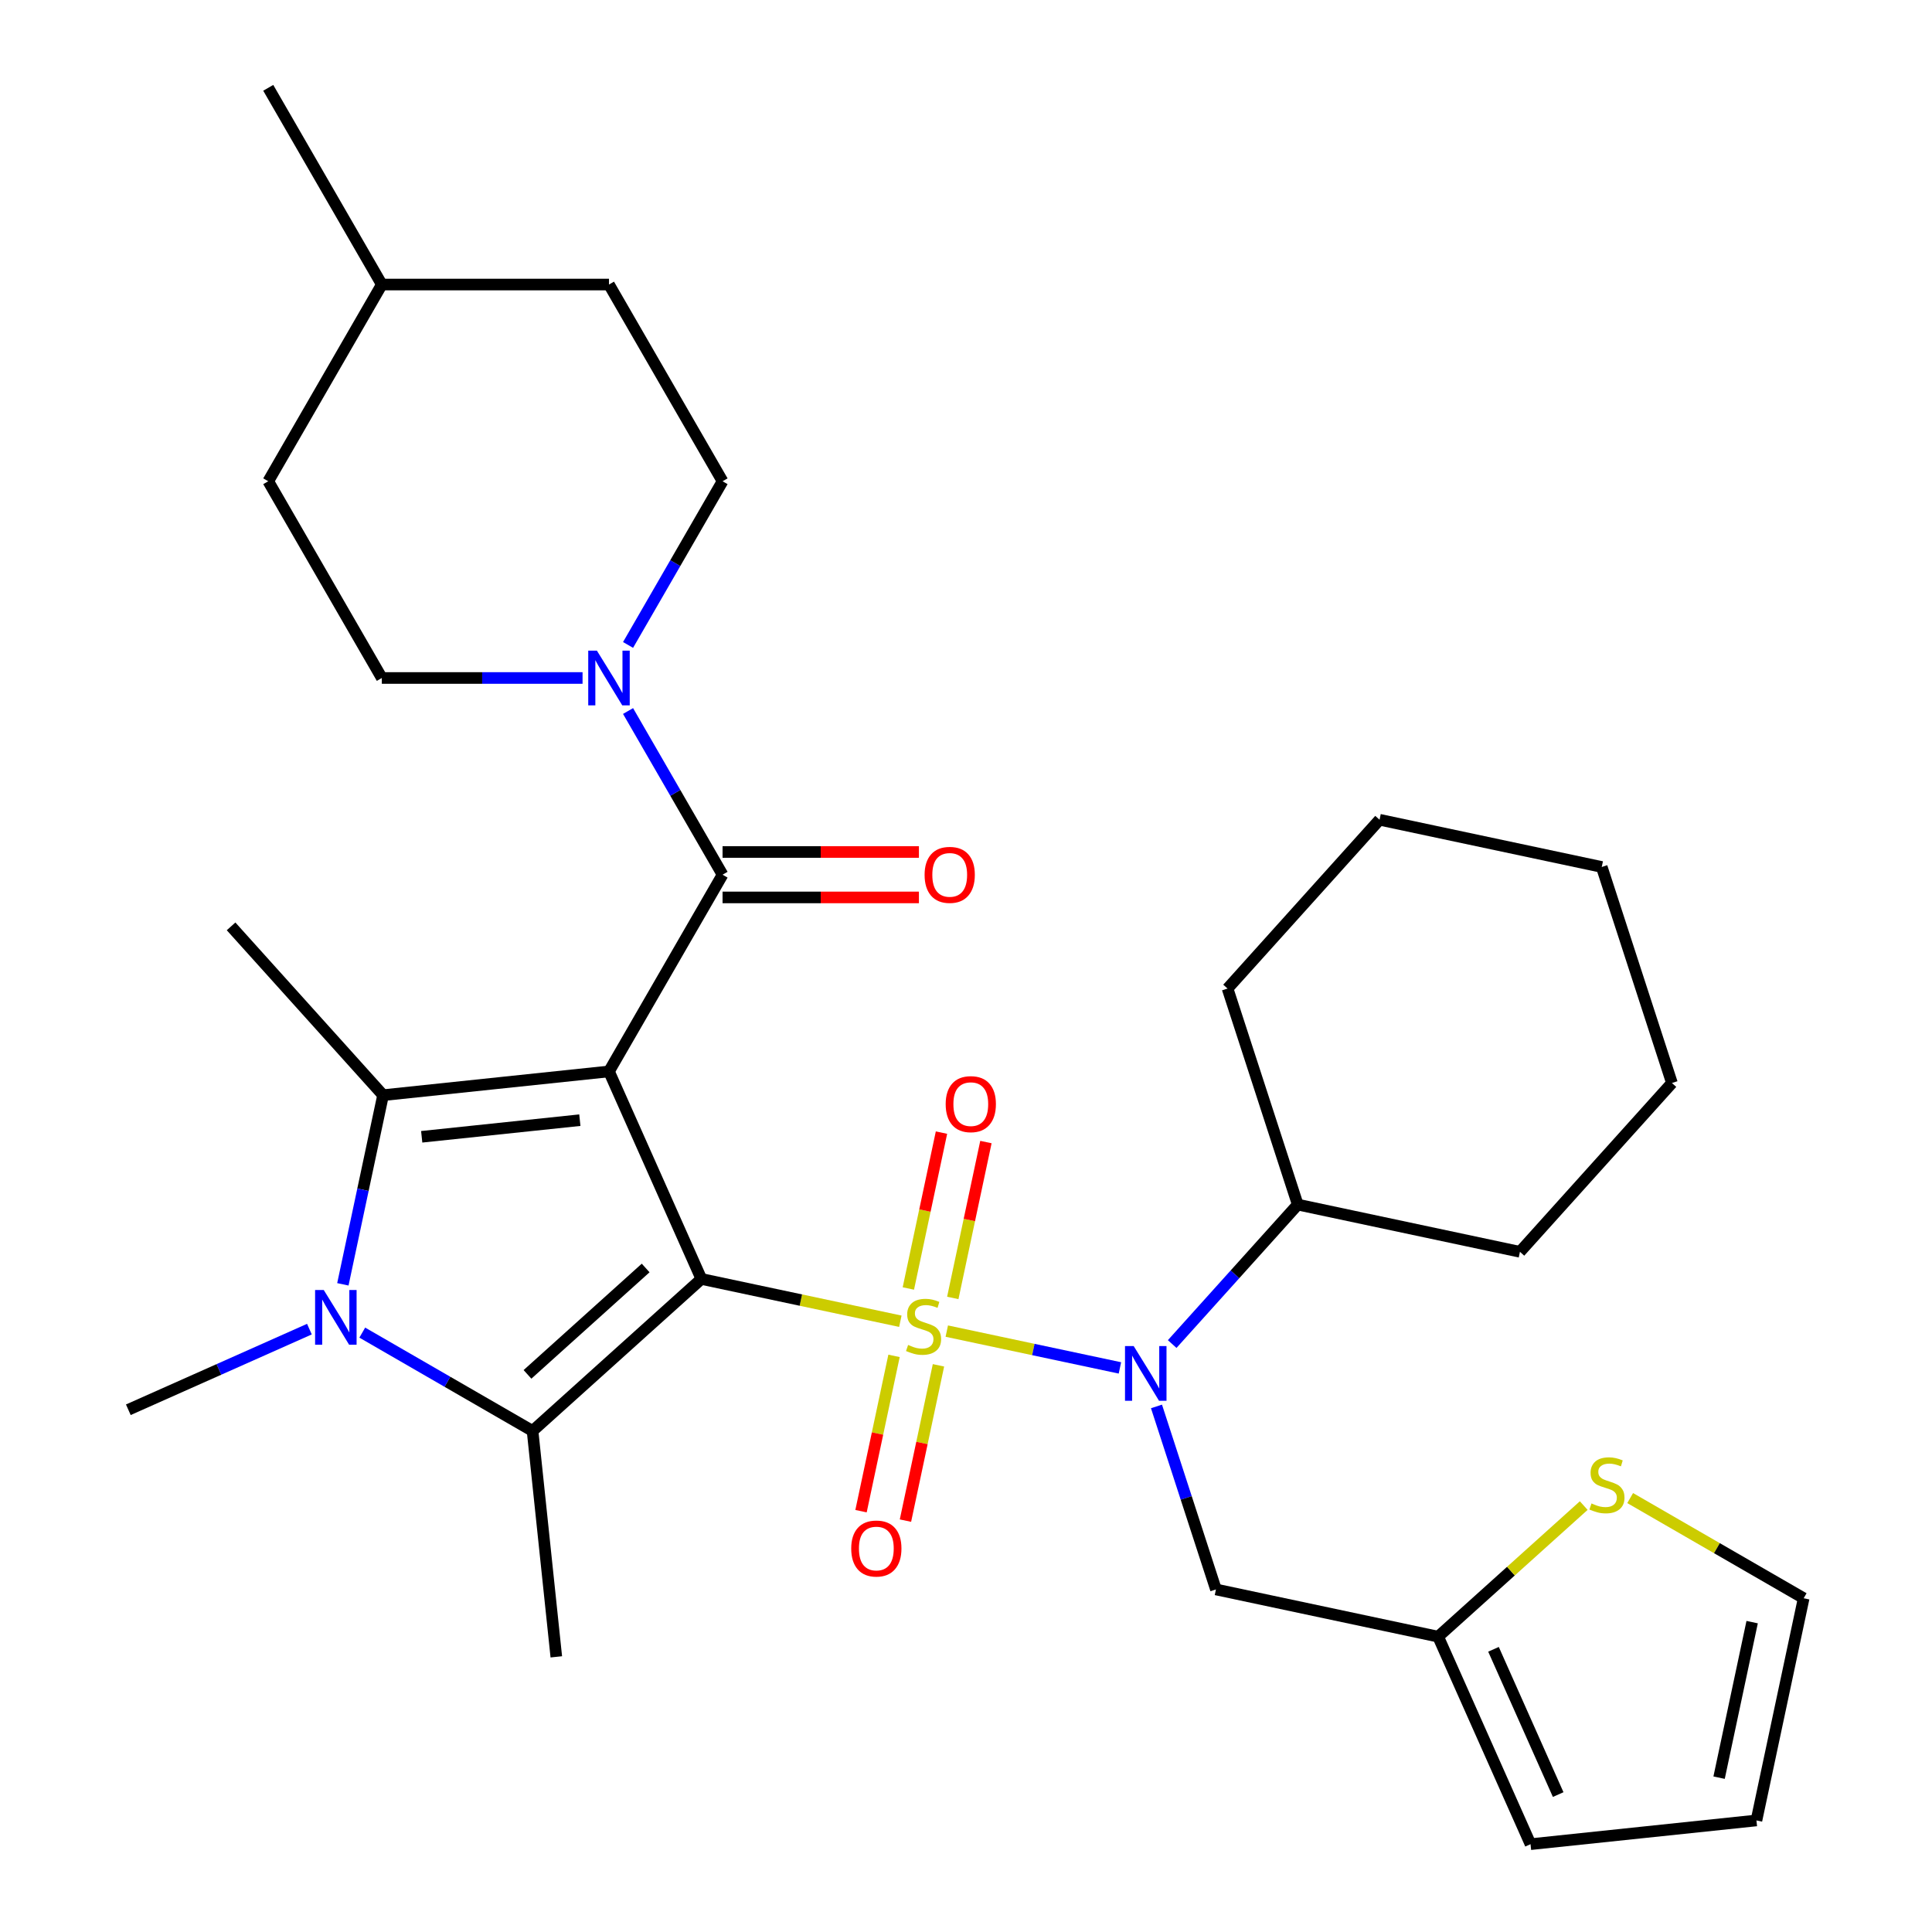 <?xml version='1.0' encoding='iso-8859-1'?>
<svg version='1.1' baseProfile='full'
              xmlns='http://www.w3.org/2000/svg'
                      xmlns:rdkit='http://www.rdkit.org/xml'
                      xmlns:xlink='http://www.w3.org/1999/xlink'
                  xml:space='preserve'
width='1000px' height='1000px' viewBox='0 0 1000 1000'>
<!-- END OF HEADER -->
<rect style='opacity:1.0;fill:#FFFFFF;stroke:none' width='1000' height='1000' x='0' y='0'> </rect>
<path class='bond-0' d='M 466.016,683.87 L 414.523,672.924' style='fill:none;fill-rule:evenodd;stroke:#CCCC00;stroke-width:6px;stroke-linecap:butt;stroke-linejoin:miter;stroke-opacity:1' />
<path class='bond-0' d='M 414.523,672.924 L 363.03,661.979' style='fill:none;fill-rule:evenodd;stroke:#000000;stroke-width:6px;stroke-linecap:butt;stroke-linejoin:miter;stroke-opacity:1' />
<path class='bond-6' d='M 490.055,688.979 L 534.862,698.503' style='fill:none;fill-rule:evenodd;stroke:#CCCC00;stroke-width:6px;stroke-linecap:butt;stroke-linejoin:miter;stroke-opacity:1' />
<path class='bond-6' d='M 534.862,698.503 L 579.669,708.027' style='fill:none;fill-rule:evenodd;stroke:#0000FF;stroke-width:6px;stroke-linecap:butt;stroke-linejoin:miter;stroke-opacity:1' />
<path class='bond-9' d='M 462.748,701.799 L 454.205,741.991' style='fill:none;fill-rule:evenodd;stroke:#CCCC00;stroke-width:6px;stroke-linecap:butt;stroke-linejoin:miter;stroke-opacity:1' />
<path class='bond-9' d='M 454.205,741.991 L 445.662,782.182' style='fill:none;fill-rule:evenodd;stroke:#FF0000;stroke-width:6px;stroke-linecap:butt;stroke-linejoin:miter;stroke-opacity:1' />
<path class='bond-9' d='M 485.749,706.688 L 477.206,746.88' style='fill:none;fill-rule:evenodd;stroke:#CCCC00;stroke-width:6px;stroke-linecap:butt;stroke-linejoin:miter;stroke-opacity:1' />
<path class='bond-9' d='M 477.206,746.88 L 468.663,787.071' style='fill:none;fill-rule:evenodd;stroke:#FF0000;stroke-width:6px;stroke-linecap:butt;stroke-linejoin:miter;stroke-opacity:1' />
<path class='bond-10' d='M 493.163,671.81 L 501.737,631.468' style='fill:none;fill-rule:evenodd;stroke:#CCCC00;stroke-width:6px;stroke-linecap:butt;stroke-linejoin:miter;stroke-opacity:1' />
<path class='bond-10' d='M 501.737,631.468 L 510.312,591.127' style='fill:none;fill-rule:evenodd;stroke:#FF0000;stroke-width:6px;stroke-linecap:butt;stroke-linejoin:miter;stroke-opacity:1' />
<path class='bond-10' d='M 470.161,666.921 L 478.736,626.579' style='fill:none;fill-rule:evenodd;stroke:#CCCC00;stroke-width:6px;stroke-linecap:butt;stroke-linejoin:miter;stroke-opacity:1' />
<path class='bond-10' d='M 478.736,626.579 L 487.311,586.238' style='fill:none;fill-rule:evenodd;stroke:#FF0000;stroke-width:6px;stroke-linecap:butt;stroke-linejoin:miter;stroke-opacity:1' />
<path class='bond-1' d='M 363.03,661.979 L 315.208,554.569' style='fill:none;fill-rule:evenodd;stroke:#000000;stroke-width:6px;stroke-linecap:butt;stroke-linejoin:miter;stroke-opacity:1' />
<path class='bond-2' d='M 363.03,661.979 L 275.655,740.652' style='fill:none;fill-rule:evenodd;stroke:#000000;stroke-width:6px;stroke-linecap:butt;stroke-linejoin:miter;stroke-opacity:1' />
<path class='bond-2' d='M 334.189,656.305 L 273.027,711.376' style='fill:none;fill-rule:evenodd;stroke:#000000;stroke-width:6px;stroke-linecap:butt;stroke-linejoin:miter;stroke-opacity:1' />
<path class='bond-3' d='M 315.208,554.569 L 198.277,566.859' style='fill:none;fill-rule:evenodd;stroke:#000000;stroke-width:6px;stroke-linecap:butt;stroke-linejoin:miter;stroke-opacity:1' />
<path class='bond-3' d='M 300.126,579.799 L 218.275,588.402' style='fill:none;fill-rule:evenodd;stroke:#000000;stroke-width:6px;stroke-linecap:butt;stroke-linejoin:miter;stroke-opacity:1' />
<path class='bond-5' d='M 315.208,554.569 L 373.996,452.746' style='fill:none;fill-rule:evenodd;stroke:#000000;stroke-width:6px;stroke-linecap:butt;stroke-linejoin:miter;stroke-opacity:1' />
<path class='bond-4' d='M 275.655,740.652 L 231.583,715.207' style='fill:none;fill-rule:evenodd;stroke:#000000;stroke-width:6px;stroke-linecap:butt;stroke-linejoin:miter;stroke-opacity:1' />
<path class='bond-4' d='M 231.583,715.207 L 187.511,689.763' style='fill:none;fill-rule:evenodd;stroke:#0000FF;stroke-width:6px;stroke-linecap:butt;stroke-linejoin:miter;stroke-opacity:1' />
<path class='bond-22' d='M 275.655,740.652 L 287.945,857.583' style='fill:none;fill-rule:evenodd;stroke:#000000;stroke-width:6px;stroke-linecap:butt;stroke-linejoin:miter;stroke-opacity:1' />
<path class='bond-21' d='M 198.277,566.859 L 119.604,479.484' style='fill:none;fill-rule:evenodd;stroke:#000000;stroke-width:6px;stroke-linecap:butt;stroke-linejoin:miter;stroke-opacity:1' />
<path class='bond-32' d='M 198.277,566.859 L 187.872,615.812' style='fill:none;fill-rule:evenodd;stroke:#000000;stroke-width:6px;stroke-linecap:butt;stroke-linejoin:miter;stroke-opacity:1' />
<path class='bond-32' d='M 187.872,615.812 L 177.467,664.765' style='fill:none;fill-rule:evenodd;stroke:#0000FF;stroke-width:6px;stroke-linecap:butt;stroke-linejoin:miter;stroke-opacity:1' />
<path class='bond-20' d='M 160.153,687.955 L 113.287,708.821' style='fill:none;fill-rule:evenodd;stroke:#0000FF;stroke-width:6px;stroke-linecap:butt;stroke-linejoin:miter;stroke-opacity:1' />
<path class='bond-20' d='M 113.287,708.821 L 66.422,729.687' style='fill:none;fill-rule:evenodd;stroke:#000000;stroke-width:6px;stroke-linecap:butt;stroke-linejoin:miter;stroke-opacity:1' />
<path class='bond-7' d='M 373.996,452.746 L 349.538,410.384' style='fill:none;fill-rule:evenodd;stroke:#000000;stroke-width:6px;stroke-linecap:butt;stroke-linejoin:miter;stroke-opacity:1' />
<path class='bond-7' d='M 349.538,410.384 L 325.08,368.023' style='fill:none;fill-rule:evenodd;stroke:#0000FF;stroke-width:6px;stroke-linecap:butt;stroke-linejoin:miter;stroke-opacity:1' />
<path class='bond-13' d='M 373.996,464.504 L 424.813,464.504' style='fill:none;fill-rule:evenodd;stroke:#000000;stroke-width:6px;stroke-linecap:butt;stroke-linejoin:miter;stroke-opacity:1' />
<path class='bond-13' d='M 424.813,464.504 L 475.631,464.504' style='fill:none;fill-rule:evenodd;stroke:#FF0000;stroke-width:6px;stroke-linecap:butt;stroke-linejoin:miter;stroke-opacity:1' />
<path class='bond-13' d='M 373.996,440.989 L 424.813,440.989' style='fill:none;fill-rule:evenodd;stroke:#000000;stroke-width:6px;stroke-linecap:butt;stroke-linejoin:miter;stroke-opacity:1' />
<path class='bond-13' d='M 424.813,440.989 L 475.631,440.989' style='fill:none;fill-rule:evenodd;stroke:#FF0000;stroke-width:6px;stroke-linecap:butt;stroke-linejoin:miter;stroke-opacity:1' />
<path class='bond-8' d='M 598.597,727.969 L 613.986,775.33' style='fill:none;fill-rule:evenodd;stroke:#0000FF;stroke-width:6px;stroke-linecap:butt;stroke-linejoin:miter;stroke-opacity:1' />
<path class='bond-8' d='M 613.986,775.33 L 629.374,822.69' style='fill:none;fill-rule:evenodd;stroke:#000000;stroke-width:6px;stroke-linecap:butt;stroke-linejoin:miter;stroke-opacity:1' />
<path class='bond-16' d='M 606.721,695.677 L 639.218,659.586' style='fill:none;fill-rule:evenodd;stroke:#0000FF;stroke-width:6px;stroke-linecap:butt;stroke-linejoin:miter;stroke-opacity:1' />
<path class='bond-16' d='M 639.218,659.586 L 671.715,623.494' style='fill:none;fill-rule:evenodd;stroke:#000000;stroke-width:6px;stroke-linecap:butt;stroke-linejoin:miter;stroke-opacity:1' />
<path class='bond-14' d='M 325.08,333.824 L 349.538,291.462' style='fill:none;fill-rule:evenodd;stroke:#0000FF;stroke-width:6px;stroke-linecap:butt;stroke-linejoin:miter;stroke-opacity:1' />
<path class='bond-14' d='M 349.538,291.462 L 373.996,249.1' style='fill:none;fill-rule:evenodd;stroke:#000000;stroke-width:6px;stroke-linecap:butt;stroke-linejoin:miter;stroke-opacity:1' />
<path class='bond-15' d='M 301.529,350.923 L 249.581,350.923' style='fill:none;fill-rule:evenodd;stroke:#0000FF;stroke-width:6px;stroke-linecap:butt;stroke-linejoin:miter;stroke-opacity:1' />
<path class='bond-15' d='M 249.581,350.923 L 197.633,350.923' style='fill:none;fill-rule:evenodd;stroke:#000000;stroke-width:6px;stroke-linecap:butt;stroke-linejoin:miter;stroke-opacity:1' />
<path class='bond-11' d='M 629.374,822.69 L 744.38,847.135' style='fill:none;fill-rule:evenodd;stroke:#000000;stroke-width:6px;stroke-linecap:butt;stroke-linejoin:miter;stroke-opacity:1' />
<path class='bond-12' d='M 744.38,847.135 L 782.058,813.21' style='fill:none;fill-rule:evenodd;stroke:#000000;stroke-width:6px;stroke-linecap:butt;stroke-linejoin:miter;stroke-opacity:1' />
<path class='bond-12' d='M 782.058,813.21 L 819.736,779.285' style='fill:none;fill-rule:evenodd;stroke:#CCCC00;stroke-width:6px;stroke-linecap:butt;stroke-linejoin:miter;stroke-opacity:1' />
<path class='bond-18' d='M 744.38,847.135 L 792.202,954.545' style='fill:none;fill-rule:evenodd;stroke:#000000;stroke-width:6px;stroke-linecap:butt;stroke-linejoin:miter;stroke-opacity:1' />
<path class='bond-18' d='M 773.035,853.682 L 806.511,928.87' style='fill:none;fill-rule:evenodd;stroke:#000000;stroke-width:6px;stroke-linecap:butt;stroke-linejoin:miter;stroke-opacity:1' />
<path class='bond-17' d='M 843.775,775.402 L 888.676,801.326' style='fill:none;fill-rule:evenodd;stroke:#CCCC00;stroke-width:6px;stroke-linecap:butt;stroke-linejoin:miter;stroke-opacity:1' />
<path class='bond-17' d='M 888.676,801.326 L 933.578,827.25' style='fill:none;fill-rule:evenodd;stroke:#000000;stroke-width:6px;stroke-linecap:butt;stroke-linejoin:miter;stroke-opacity:1' />
<path class='bond-23' d='M 373.996,249.1 L 315.208,147.277' style='fill:none;fill-rule:evenodd;stroke:#000000;stroke-width:6px;stroke-linecap:butt;stroke-linejoin:miter;stroke-opacity:1' />
<path class='bond-24' d='M 197.633,350.923 L 138.846,249.1' style='fill:none;fill-rule:evenodd;stroke:#000000;stroke-width:6px;stroke-linecap:butt;stroke-linejoin:miter;stroke-opacity:1' />
<path class='bond-26' d='M 671.715,623.494 L 786.72,647.94' style='fill:none;fill-rule:evenodd;stroke:#000000;stroke-width:6px;stroke-linecap:butt;stroke-linejoin:miter;stroke-opacity:1' />
<path class='bond-27' d='M 671.715,623.494 L 635.382,511.674' style='fill:none;fill-rule:evenodd;stroke:#000000;stroke-width:6px;stroke-linecap:butt;stroke-linejoin:miter;stroke-opacity:1' />
<path class='bond-34' d='M 933.578,827.25 L 909.133,942.256' style='fill:none;fill-rule:evenodd;stroke:#000000;stroke-width:6px;stroke-linecap:butt;stroke-linejoin:miter;stroke-opacity:1' />
<path class='bond-34' d='M 906.91,839.612 L 889.799,920.116' style='fill:none;fill-rule:evenodd;stroke:#000000;stroke-width:6px;stroke-linecap:butt;stroke-linejoin:miter;stroke-opacity:1' />
<path class='bond-19' d='M 792.202,954.545 L 909.133,942.256' style='fill:none;fill-rule:evenodd;stroke:#000000;stroke-width:6px;stroke-linecap:butt;stroke-linejoin:miter;stroke-opacity:1' />
<path class='bond-35' d='M 315.208,147.277 L 197.633,147.277' style='fill:none;fill-rule:evenodd;stroke:#000000;stroke-width:6px;stroke-linecap:butt;stroke-linejoin:miter;stroke-opacity:1' />
<path class='bond-25' d='M 138.846,249.1 L 197.633,147.277' style='fill:none;fill-rule:evenodd;stroke:#000000;stroke-width:6px;stroke-linecap:butt;stroke-linejoin:miter;stroke-opacity:1' />
<path class='bond-28' d='M 197.633,147.277 L 138.846,45.455' style='fill:none;fill-rule:evenodd;stroke:#000000;stroke-width:6px;stroke-linecap:butt;stroke-linejoin:miter;stroke-opacity:1' />
<path class='bond-29' d='M 786.72,647.94 L 865.393,560.564' style='fill:none;fill-rule:evenodd;stroke:#000000;stroke-width:6px;stroke-linecap:butt;stroke-linejoin:miter;stroke-opacity:1' />
<path class='bond-30' d='M 635.382,511.674 L 714.055,424.299' style='fill:none;fill-rule:evenodd;stroke:#000000;stroke-width:6px;stroke-linecap:butt;stroke-linejoin:miter;stroke-opacity:1' />
<path class='bond-33' d='M 865.393,560.564 L 829.061,448.744' style='fill:none;fill-rule:evenodd;stroke:#000000;stroke-width:6px;stroke-linecap:butt;stroke-linejoin:miter;stroke-opacity:1' />
<path class='bond-31' d='M 714.055,424.299 L 829.061,448.744' style='fill:none;fill-rule:evenodd;stroke:#000000;stroke-width:6px;stroke-linecap:butt;stroke-linejoin:miter;stroke-opacity:1' />
<path  class='atom-0' d='M 470.036 696.144
Q 470.356 696.264, 471.676 696.824
Q 472.996 697.384, 474.436 697.744
Q 475.916 698.064, 477.356 698.064
Q 480.036 698.064, 481.596 696.784
Q 483.156 695.464, 483.156 693.184
Q 483.156 691.624, 482.356 690.664
Q 481.596 689.704, 480.396 689.184
Q 479.196 688.664, 477.196 688.064
Q 474.676 687.304, 473.156 686.584
Q 471.676 685.864, 470.596 684.344
Q 469.556 682.824, 469.556 680.264
Q 469.556 676.704, 471.956 674.504
Q 474.396 672.304, 479.196 672.304
Q 482.476 672.304, 486.196 673.864
L 485.276 676.944
Q 481.876 675.544, 479.316 675.544
Q 476.556 675.544, 475.036 676.704
Q 473.516 677.824, 473.556 679.784
Q 473.556 681.304, 474.316 682.224
Q 475.116 683.144, 476.236 683.664
Q 477.396 684.184, 479.316 684.784
Q 481.876 685.584, 483.396 686.384
Q 484.916 687.184, 485.996 688.824
Q 487.116 690.424, 487.116 693.184
Q 487.116 697.104, 484.476 699.224
Q 481.876 701.304, 477.516 701.304
Q 474.996 701.304, 473.076 700.744
Q 471.196 700.224, 468.956 699.304
L 470.036 696.144
' fill='#CCCC00'/>
<path  class='atom-5' d='M 167.572 667.705
L 176.852 682.705
Q 177.772 684.185, 179.252 686.865
Q 180.732 689.545, 180.812 689.705
L 180.812 667.705
L 184.572 667.705
L 184.572 696.025
L 180.692 696.025
L 170.732 679.625
Q 169.572 677.705, 168.332 675.505
Q 167.132 673.305, 166.772 672.625
L 166.772 696.025
L 163.092 696.025
L 163.092 667.705
L 167.572 667.705
' fill='#0000FF'/>
<path  class='atom-7' d='M 586.782 696.71
L 596.062 711.71
Q 596.982 713.19, 598.462 715.87
Q 599.942 718.55, 600.022 718.71
L 600.022 696.71
L 603.782 696.71
L 603.782 725.03
L 599.902 725.03
L 589.942 708.63
Q 588.782 706.71, 587.542 704.51
Q 586.342 702.31, 585.982 701.63
L 585.982 725.03
L 582.302 725.03
L 582.302 696.71
L 586.782 696.71
' fill='#0000FF'/>
<path  class='atom-8' d='M 308.948 336.763
L 318.228 351.763
Q 319.148 353.243, 320.628 355.923
Q 322.108 358.603, 322.188 358.763
L 322.188 336.763
L 325.948 336.763
L 325.948 365.083
L 322.068 365.083
L 312.108 348.683
Q 310.948 346.763, 309.708 344.563
Q 308.508 342.363, 308.148 341.683
L 308.148 365.083
L 304.468 365.083
L 304.468 336.763
L 308.948 336.763
' fill='#0000FF'/>
<path  class='atom-10' d='M 440.591 801.51
Q 440.591 794.71, 443.951 790.91
Q 447.311 787.11, 453.591 787.11
Q 459.871 787.11, 463.231 790.91
Q 466.591 794.71, 466.591 801.51
Q 466.591 808.39, 463.191 812.31
Q 459.791 816.19, 453.591 816.19
Q 447.351 816.19, 443.951 812.31
Q 440.591 808.43, 440.591 801.51
M 453.591 812.99
Q 457.911 812.99, 460.231 810.11
Q 462.591 807.19, 462.591 801.51
Q 462.591 795.95, 460.231 793.15
Q 457.911 790.31, 453.591 790.31
Q 449.271 790.31, 446.911 793.11
Q 444.591 795.91, 444.591 801.51
Q 444.591 807.23, 446.911 810.11
Q 449.271 812.99, 453.591 812.99
' fill='#FF0000'/>
<path  class='atom-11' d='M 489.481 571.499
Q 489.481 564.699, 492.841 560.899
Q 496.201 557.099, 502.481 557.099
Q 508.761 557.099, 512.121 560.899
Q 515.481 564.699, 515.481 571.499
Q 515.481 578.379, 512.081 582.299
Q 508.681 586.179, 502.481 586.179
Q 496.241 586.179, 492.841 582.299
Q 489.481 578.419, 489.481 571.499
M 502.481 582.979
Q 506.801 582.979, 509.121 580.099
Q 511.481 577.179, 511.481 571.499
Q 511.481 565.939, 509.121 563.139
Q 506.801 560.299, 502.481 560.299
Q 498.161 560.299, 495.801 563.099
Q 493.481 565.899, 493.481 571.499
Q 493.481 577.219, 495.801 580.099
Q 498.161 582.979, 502.481 582.979
' fill='#FF0000'/>
<path  class='atom-13' d='M 823.755 778.182
Q 824.075 778.302, 825.395 778.862
Q 826.715 779.422, 828.155 779.782
Q 829.635 780.102, 831.075 780.102
Q 833.755 780.102, 835.315 778.822
Q 836.875 777.502, 836.875 775.222
Q 836.875 773.662, 836.075 772.702
Q 835.315 771.742, 834.115 771.222
Q 832.915 770.702, 830.915 770.102
Q 828.395 769.342, 826.875 768.622
Q 825.395 767.902, 824.315 766.382
Q 823.275 764.862, 823.275 762.302
Q 823.275 758.742, 825.675 756.542
Q 828.115 754.342, 832.915 754.342
Q 836.195 754.342, 839.915 755.902
L 838.995 758.982
Q 835.595 757.582, 833.035 757.582
Q 830.275 757.582, 828.755 758.742
Q 827.235 759.862, 827.275 761.822
Q 827.275 763.342, 828.035 764.262
Q 828.835 765.182, 829.955 765.702
Q 831.115 766.222, 833.035 766.822
Q 835.595 767.622, 837.115 768.422
Q 838.635 769.222, 839.715 770.862
Q 840.835 772.462, 840.835 775.222
Q 840.835 779.142, 838.195 781.262
Q 835.595 783.342, 831.235 783.342
Q 828.715 783.342, 826.795 782.782
Q 824.915 782.262, 822.675 781.342
L 823.755 778.182
' fill='#CCCC00'/>
<path  class='atom-14' d='M 478.571 452.826
Q 478.571 446.026, 481.931 442.226
Q 485.291 438.426, 491.571 438.426
Q 497.851 438.426, 501.211 442.226
Q 504.571 446.026, 504.571 452.826
Q 504.571 459.706, 501.171 463.626
Q 497.771 467.506, 491.571 467.506
Q 485.331 467.506, 481.931 463.626
Q 478.571 459.746, 478.571 452.826
M 491.571 464.306
Q 495.891 464.306, 498.211 461.426
Q 500.571 458.506, 500.571 452.826
Q 500.571 447.266, 498.211 444.466
Q 495.891 441.626, 491.571 441.626
Q 487.251 441.626, 484.891 444.426
Q 482.571 447.226, 482.571 452.826
Q 482.571 458.546, 484.891 461.426
Q 487.251 464.306, 491.571 464.306
' fill='#FF0000'/>
</svg>
